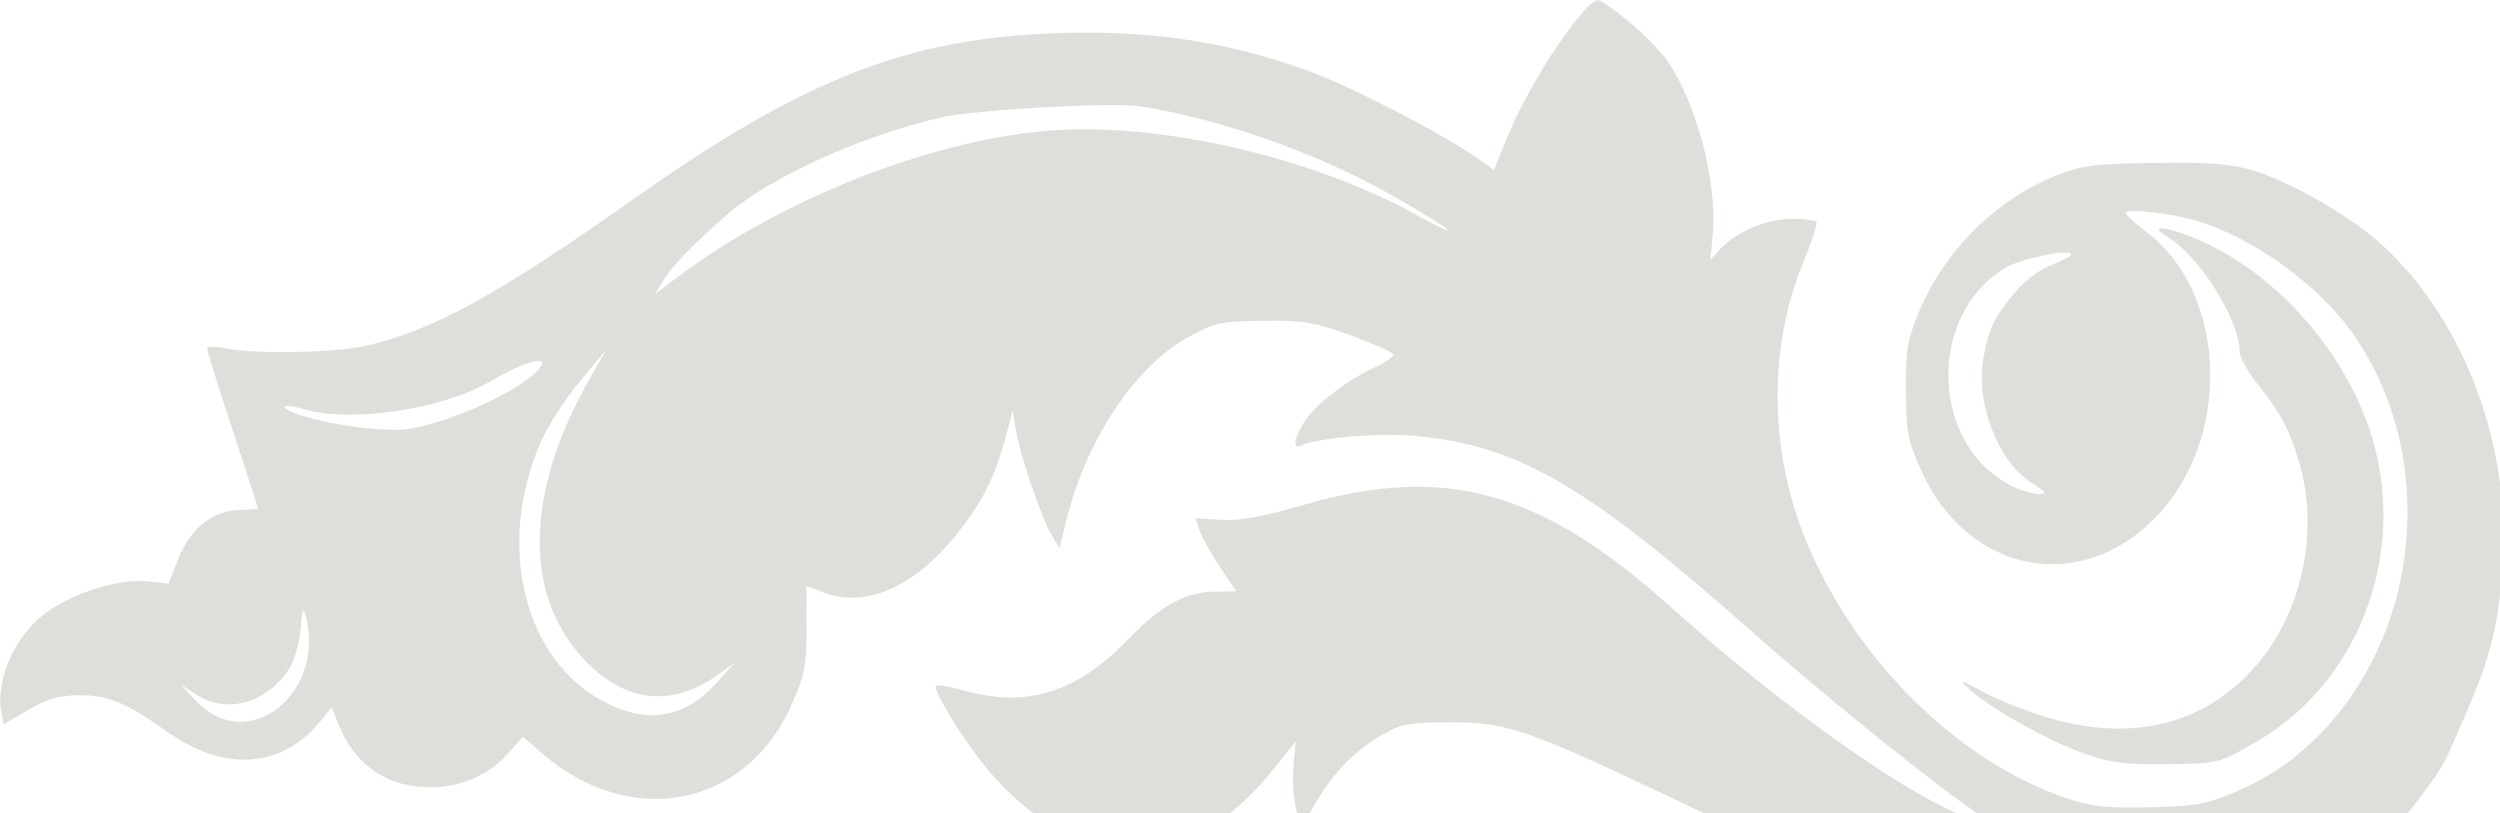 <svg width="1918" height="624" viewBox="0 0 1918 624" fill="none" xmlns="http://www.w3.org/2000/svg">
<path d="M943.304 624H792.966C780.192 614.484 767.747 602.498 755.836 588.046C738.76 567.328 715.469 529.173 718.056 526.155C719.008 525.041 729.023 526.736 740.306 529.918C787.776 543.306 826.634 531.055 865.675 490.382C890.301 464.73 909.284 454.242 931.694 453.912L948.469 453.665L935.97 434.995C929.096 424.726 922.055 412.126 920.322 406.99L917.174 397.656L936.977 398.785C951.54 399.615 968.281 396.585 1000.22 387.331C1109.06 355.799 1182.47 376.339 1282.47 466.296C1355.22 531.735 1442.97 596.001 1491.33 619.251C1494.9 620.971 1498.22 622.554 1501.29 624H1307.58C1297.64 619.343 1287.33 614.478 1276.63 609.397C1171.58 559.519 1154.6 553.811 1112.08 554.109C1079.73 554.332 1075.09 555.257 1058.75 564.713C1038.61 576.369 1020.6 595.533 1007.5 619.236L1004.87 624H995.355L994.669 621.663C992.384 613.87 991.403 599.734 992.37 588.463L994.053 568.831L975.393 592.014C965.171 604.712 954.424 615.373 943.304 624Z" fill="#867E70" fill-opacity="0.25"/>
<path fill-rule="evenodd" clip-rule="evenodd" d="M1918 456.633C1913.23 496.201 1906.07 516.733 1876.95 581.315C1873.38 589.229 1860.76 607.224 1847.19 624H1516.76C1514.19 622.11 1511.24 619.984 1507.92 617.622C1470.71 591.161 1394.79 529.509 1343.76 484.306C1217.46 372.427 1164.67 341.74 1086 334.446C1058.99 331.942 1011.51 335.792 999.225 341.482C991.511 345.058 992.006 337.753 1000.41 324.009C1008.49 310.799 1033.89 291.164 1055.29 281.578C1063.65 277.833 1069.74 273.387 1068.82 271.702C1067.9 270.018 1053.04 263.473 1035.8 257.163C1008.2 247.064 1000.23 245.745 969.02 246.117C935.827 246.514 932.196 247.31 911.708 258.628C870.677 281.299 833.466 337.13 818.194 398.92L812.825 420.652L806.656 410.166C798.696 396.638 782.442 348.829 779.353 329.847L776.955 315.114L771.467 335.501C762.972 367.062 753.751 385.195 733.133 410.888C701.526 450.274 664.154 466.623 632.659 454.834L618.699 449.606L618.767 481.594C618.83 510.179 617.728 516.206 608.4 538.265C574.386 618.732 485.21 637.373 416.4 578.403L401.153 565.338L391.011 576.765C375.293 594.482 355.165 603.598 330.997 603.955C297.791 604.445 272.502 587.47 259.985 556.285L254.476 542.559L246.736 552.216C216.751 589.636 172.442 592.94 127.839 561.084C97.058 539.099 82.763 533.208 60.743 533.433C44.741 533.599 36.509 535.961 21.59 544.679L2.696 555.713L0.98 546.139C-3.791 519.503 13.677 483.512 39.26 467.278C61.904 452.908 93.027 443.906 112.941 445.967L129.282 447.657L136.496 429.336C145.785 405.752 162.793 391.911 183.29 391.254C191.379 390.995 197.998 390.462 197.996 390.066C197.995 389.671 189.181 362.545 178.41 329.783C167.64 297.026 158.822 268.88 158.815 267.245C158.808 265.609 165.696 265.678 174.119 267.4C195.715 271.814 256.606 270.709 280.032 265.479C331.182 254.063 381.832 226.321 486.539 152.372C610.686 64.695 689.443 32.393 794.11 26.219C872.636 21.587 937.023 30.173 1002.8 54.053C1035.9 66.069 1105.12 101.704 1133.02 121.099L1146.17 130.231L1157.08 103.629C1173.82 62.783 1215.45 0.379 1226.04 0.223C1228.14 0.192 1238.39 7.221 1248.84 15.846C1259.28 24.468 1272.04 37.157 1277.21 44.04C1300.86 75.57 1318.04 139.75 1313.94 181.207L1312.14 199.394L1319.26 191.591C1331.62 178.055 1354 168.326 1373.65 167.951C1383.73 167.758 1392.68 168.878 1393.54 170.438C1394.39 171.998 1390.22 184.937 1384.27 199.186C1355.98 266.927 1357.01 347.715 1387.06 418.362C1425.22 508.072 1502.52 583.903 1584.49 612.029C1604.59 618.928 1615.13 620.131 1648.8 619.372C1683.43 618.592 1692.37 617.08 1712.66 608.573C1743.98 595.437 1767.64 578.202 1789.73 552.443C1860.74 469.629 1866.51 339.691 1803.04 253.112C1776.38 216.761 1727.7 182.1 1685.56 169.483C1665.52 163.484 1630.7 159.626 1630.84 163.419C1630.89 164.796 1638.17 171.422 1647.02 178.14C1706.45 223.315 1712.56 329.015 1659.3 390.848C1601.26 458.238 1508.99 442.358 1472.91 358.776C1463.4 336.729 1462.43 331.367 1462.25 299.469C1462.06 267.855 1463.01 262.011 1471.89 240.184C1491.08 193.018 1530.87 153.283 1577.48 134.727C1597.45 126.779 1606 125.679 1653.15 124.994C1693.6 124.405 1711.32 125.687 1727.28 130.365C1756.25 138.858 1802.4 165.227 1826.63 187.135C1875.6 231.412 1908.42 299.089 1918 370.402V456.633ZM558.811 163.781C591.233 135.78 662.143 103.76 721.847 90.157C748.267 84.141 853.516 78.229 874.891 81.565C936.127 91.117 1010.77 117.45 1066.88 149.295C1089.08 161.9 1108.7 173.93 1110.48 176.03C1112.27 178.13 1101.87 173.271 1087.38 165.226C1006.06 120.063 887.608 93.077 802.736 100.376C712.499 108.138 599.242 153.051 519.885 212.537L502.673 225.44L509.438 214.386C516.003 203.646 533.948 185.254 558.811 163.781ZM1545.54 373.809C1481.16 343.998 1477.02 242.404 1538.66 205.371C1550.5 198.255 1588.99 190.529 1589.01 195.265C1589.02 196.399 1582.06 200.083 1573.55 203.449C1563.89 207.276 1553.19 215.508 1545.03 225.397C1529.58 244.107 1526.13 251.331 1521.8 274.003C1515.19 308.667 1532.75 354.191 1559.15 370.813C1569.78 377.508 1570.77 378.978 1564.72 379.119C1560.67 379.212 1552.04 376.821 1545.54 373.809ZM463.731 538.601C402.213 506.607 380.47 419.283 414.358 340.31C419.887 327.421 433.234 306.499 444.745 292.677L465.27 268.026L452.328 290.756C405.786 372.478 401.516 447.046 440.512 496.964C472.653 538.104 512.619 545.452 551.327 517.34L564.175 508.006L549.096 524.546C524.934 551.048 496.624 555.708 463.731 538.601ZM233.324 313.97C269.763 324.659 340.338 313.931 376.891 292.142C397.446 279.888 417.445 273.169 415.756 279.087C411.676 293.379 350.04 323.479 313.364 329.089C295.227 331.863 248.232 325.416 226.91 317.229C212.24 311.593 216.998 309.179 233.324 313.97ZM150.272 532.762C174.07 548.278 205.024 539.508 222.303 512.351C226.077 506.421 229.635 493.665 230.581 482.694C231.932 467.006 232.678 465.141 234.598 472.633C250.037 532.8 189.648 579.61 150.548 537.782L138.964 525.39L150.272 532.762Z" fill="#867E70" fill-opacity="0.25"/>
<path d="M1823.15 347.869C1806.7 277.07 1747.47 207.67 1681.36 181.75C1658.72 172.873 1648.03 172.979 1663.22 181.933C1686.83 195.85 1717.98 245.215 1718.16 269.01C1718.2 273.624 1723.8 284.34 1730.6 292.823C1749.48 316.372 1755.95 328.363 1763.76 354.239C1779.47 406.35 1766.55 469.087 1731.72 509.698C1692.4 555.566 1637.1 569.809 1572.06 550.821C1555.68 546.042 1533.17 537.177 1522.03 531.121C1503.5 521.046 1502.57 520.86 1511.1 528.945C1525.73 542.818 1573.71 569.536 1600.3 578.617C1620 585.349 1631.69 586.778 1663.16 586.315C1701.79 585.744 1701.83 585.736 1729.23 570.211C1805.01 527.272 1843.6 435.917 1823.15 347.869Z" fill="#867E70" fill-opacity="0.25"/>
</svg>